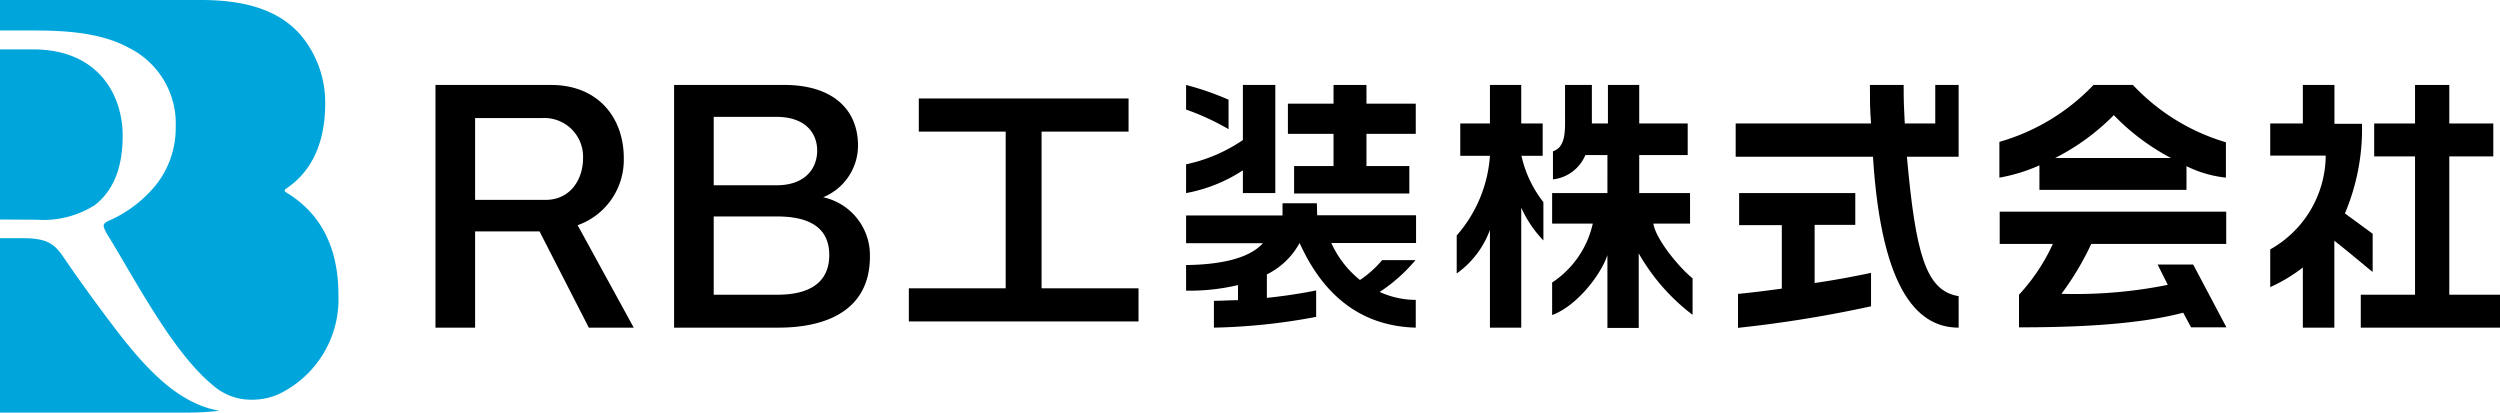 <svg xmlns="http://www.w3.org/2000/svg" viewBox="0 0 246 40.6"><path d="M3.63,21.62a9.45,9.45,0,0,0,5.69-1.43c1.85-1.45,2.75-3.68,2.75-6.84,0-3.92-2.31-8.49-8.83-8.49H0V21.6H0Z" style="fill:#00a6db"/><path d="M11.17,32.12c-1.25-1.64-3.13-4.18-5-6.93-.84-1.21-1.6-1.75-3.89-1.75H0V40.6H18.29a28.62,28.62,0,0,0,3.31-.18C17.69,39.75,14.56,36.6,11.17,32.12Z" style="fill:#00a6db"/><path d="M28.27,19c-.16-.1-.25-.15-.25-.25s.1-.17.25-.27C30.08,17.24,32,14.85,32,10.17a10.31,10.31,0,0,0-2.47-6.79C27.63,1.25,24.66,0,19.78,0H0V3H3.3c3.09,0,6.61.2,9.33,1.68a8.33,8.33,0,0,1,4.66,7.85,9,9,0,0,1-2.17,5.94,12.46,12.46,0,0,1-4.41,3.25c-.3.13-.45.26-.5.4s.08.5.38,1c.52.84,1.08,1.79,1.67,2.8,2.54,4.32,5.49,9.37,8.7,12a5.66,5.66,0,0,0,3.66,1.41,6.52,6.52,0,0,0,2.79-.54A10.35,10.35,0,0,0,33.3,29C33.3,23,30.4,20.32,28.27,19Z" style="fill:#00a6db"/><polygon points="102.49 12.95 111.05 12.95 111.05 9.69 90.41 9.69 90.41 12.95 98.96 12.95 98.96 28.37 89.43 28.37 89.43 31.63 112.03 31.63 112.03 28.37 102.49 28.37 102.49 12.95"/><polygon points="134.46 8.36 131.22 8.36 131.22 10.2 126.73 10.2 126.73 13.17 131.22 13.17 131.22 16.34 127.34 16.34 127.34 19.04 138.68 19.04 138.68 16.34 134.46 16.34 134.46 13.17 139.31 13.17 139.31 10.2 134.46 10.2 134.46 8.36"/><path d="M122.3,19h3.19V8.36H122.3v5.42a15.72,15.72,0,0,1-5.59,2.39V19a15.22,15.22,0,0,0,5.59-2.24Z"/><path d="M120.89,9.81a27.85,27.85,0,0,0-4.18-1.45v2.42a24.24,24.24,0,0,1,4.18,1.93Z"/><path d="M129.58,20H126.2v1.2h-9.49v2.73h7.56c-1.51,1.7-4.83,2.12-7.56,2.15V28.6a20.62,20.62,0,0,0,5.11-.55v1.49c-.83,0-1.63.06-2.37.06v2.64a60,60,0,0,0,10.06-1.06v-2.6c-1.55.31-3.21.56-4.85.73V27a7.37,7.37,0,0,0,3.22-3.09c1.62,3.56,4.75,8.15,11.43,8.33V29.51a8.74,8.74,0,0,1-3.55-.78,16.18,16.18,0,0,0,3.52-3.13H136a10.23,10.23,0,0,1-2.18,1.95A9.92,9.92,0,0,1,131,23.91h8.34V21.18h-9.73Z"/><path d="M151.8,15.33V12.15h-2.11V8.36h-3.08v3.79h-2.92v3.18h2.92a13.25,13.25,0,0,1-3.27,7.84v3.74a9.09,9.09,0,0,0,3.27-4.29v9.62h3.08V20.43a11.32,11.32,0,0,0,2.18,3.23V19.89a11.35,11.35,0,0,1-2.16-4.56Z"/><path d="M162.69,22h3.61V19h-5V15.26h4.77V12.15h-4.77V8.36h-3.08v3.79h-1.58c0-.2,0-.41,0-.62V8.36H154v2.71c0,1.69.14,3.37-1.19,3.82v2.76A3.93,3.93,0,0,0,156,15.26h2.17V19h-5.44v3h4a9.38,9.38,0,0,1-4,5.8V31c2.36-.86,4.74-3.85,5.44-5.89v7.16h3.08V24.93a20,20,0,0,0,5.3,6.05V27.39C165.16,26.26,162.92,23.51,162.69,22Z"/><path d="M190.43,12.15h-3c-.08-1.61-.11-2-.11-3.79H184c0,1.72,0,2.2.11,3.79H170.79v3.27H184.3c.87,13.83,4.77,16.82,8.43,16.82v-3.1c-3.23-.51-4.23-4.15-5.09-13.72h5.09V8.36h-2.3Z"/><path d="M178.56,22.13h4V19H171.13v3.15h4.2v6.25c-1.5.21-3,.39-4.31.52v3.34a122.28,122.28,0,0,0,13.09-2.12V26.85c-1.65.35-3.57.71-5.55,1Z"/><path d="M209.88,8.36H206a20.61,20.61,0,0,1-9.26,5.6v3.52a16.73,16.73,0,0,0,3.94-1.21v2.41h14.47V16.35a11.5,11.5,0,0,0,3.88,1.13V14A20.49,20.49,0,0,1,209.88,8.36Zm-7.66,7.19A22.34,22.34,0,0,0,208,11.33a22,22,0,0,0,5.63,4.22Z"/><path d="M196.77,24H202a18.91,18.91,0,0,1-3.33,5v3.21c5.27,0,11.51-.22,16.16-1.44l.77,1.44h3.48l-3.27-6.18h-3.5l1,2a46,46,0,0,1-10.46.88A28,28,0,0,0,205.78,24h13.28V20.83H196.77Z"/><polygon points="241.01 29 241.01 15.39 245.34 15.39 245.34 12.15 241.01 12.15 241.01 8.36 237.64 8.36 237.64 12.15 233.62 12.15 233.62 15.39 237.64 15.39 237.64 29 232.3 29 232.3 32.24 246 32.24 246 29 241.01 29"/><path d="M233.47,23l-2.73-2a21.32,21.32,0,0,0,1.68-8.82h-2.71V8.36H226.6v3.79h-3.21v3.16h5.46a10.66,10.66,0,0,1-5.46,9.23v3.71a15.5,15.5,0,0,0,3.21-1.93v5.92h3.1V23.69c1.29,1,3,2.46,3.77,3.07Z"/><path d="M61.38,15.56c0-4-2.54-7.2-7.16-7.2H42.85V32.24h3.9V22.77h6.34l4.85,9.47h4.42L56.84,22.16A6.82,6.82,0,0,0,61.38,15.56ZM46.75,11.62H53.3a3.81,3.81,0,0,1,4.07,4c0,1.88-1.13,4.05-3.71,4.05H46.75Z"/><path d="M81,19.41a5.52,5.52,0,0,0,3.43-5.05c0-3.79-2.73-6-7.23-6H66.33V32.24H76.6c4.51,0,9-1.57,9-7A5.84,5.84,0,0,0,81,19.41ZM76.41,11.5c2.81,0,4,1.57,4,3.32s-1.17,3.41-4,3.41H70.23V11.5ZM76.52,29H70.23v-7.7h6.23c3.3,0,5.14,1.18,5.14,3.8S79.76,29,76.52,29Z"/></svg>